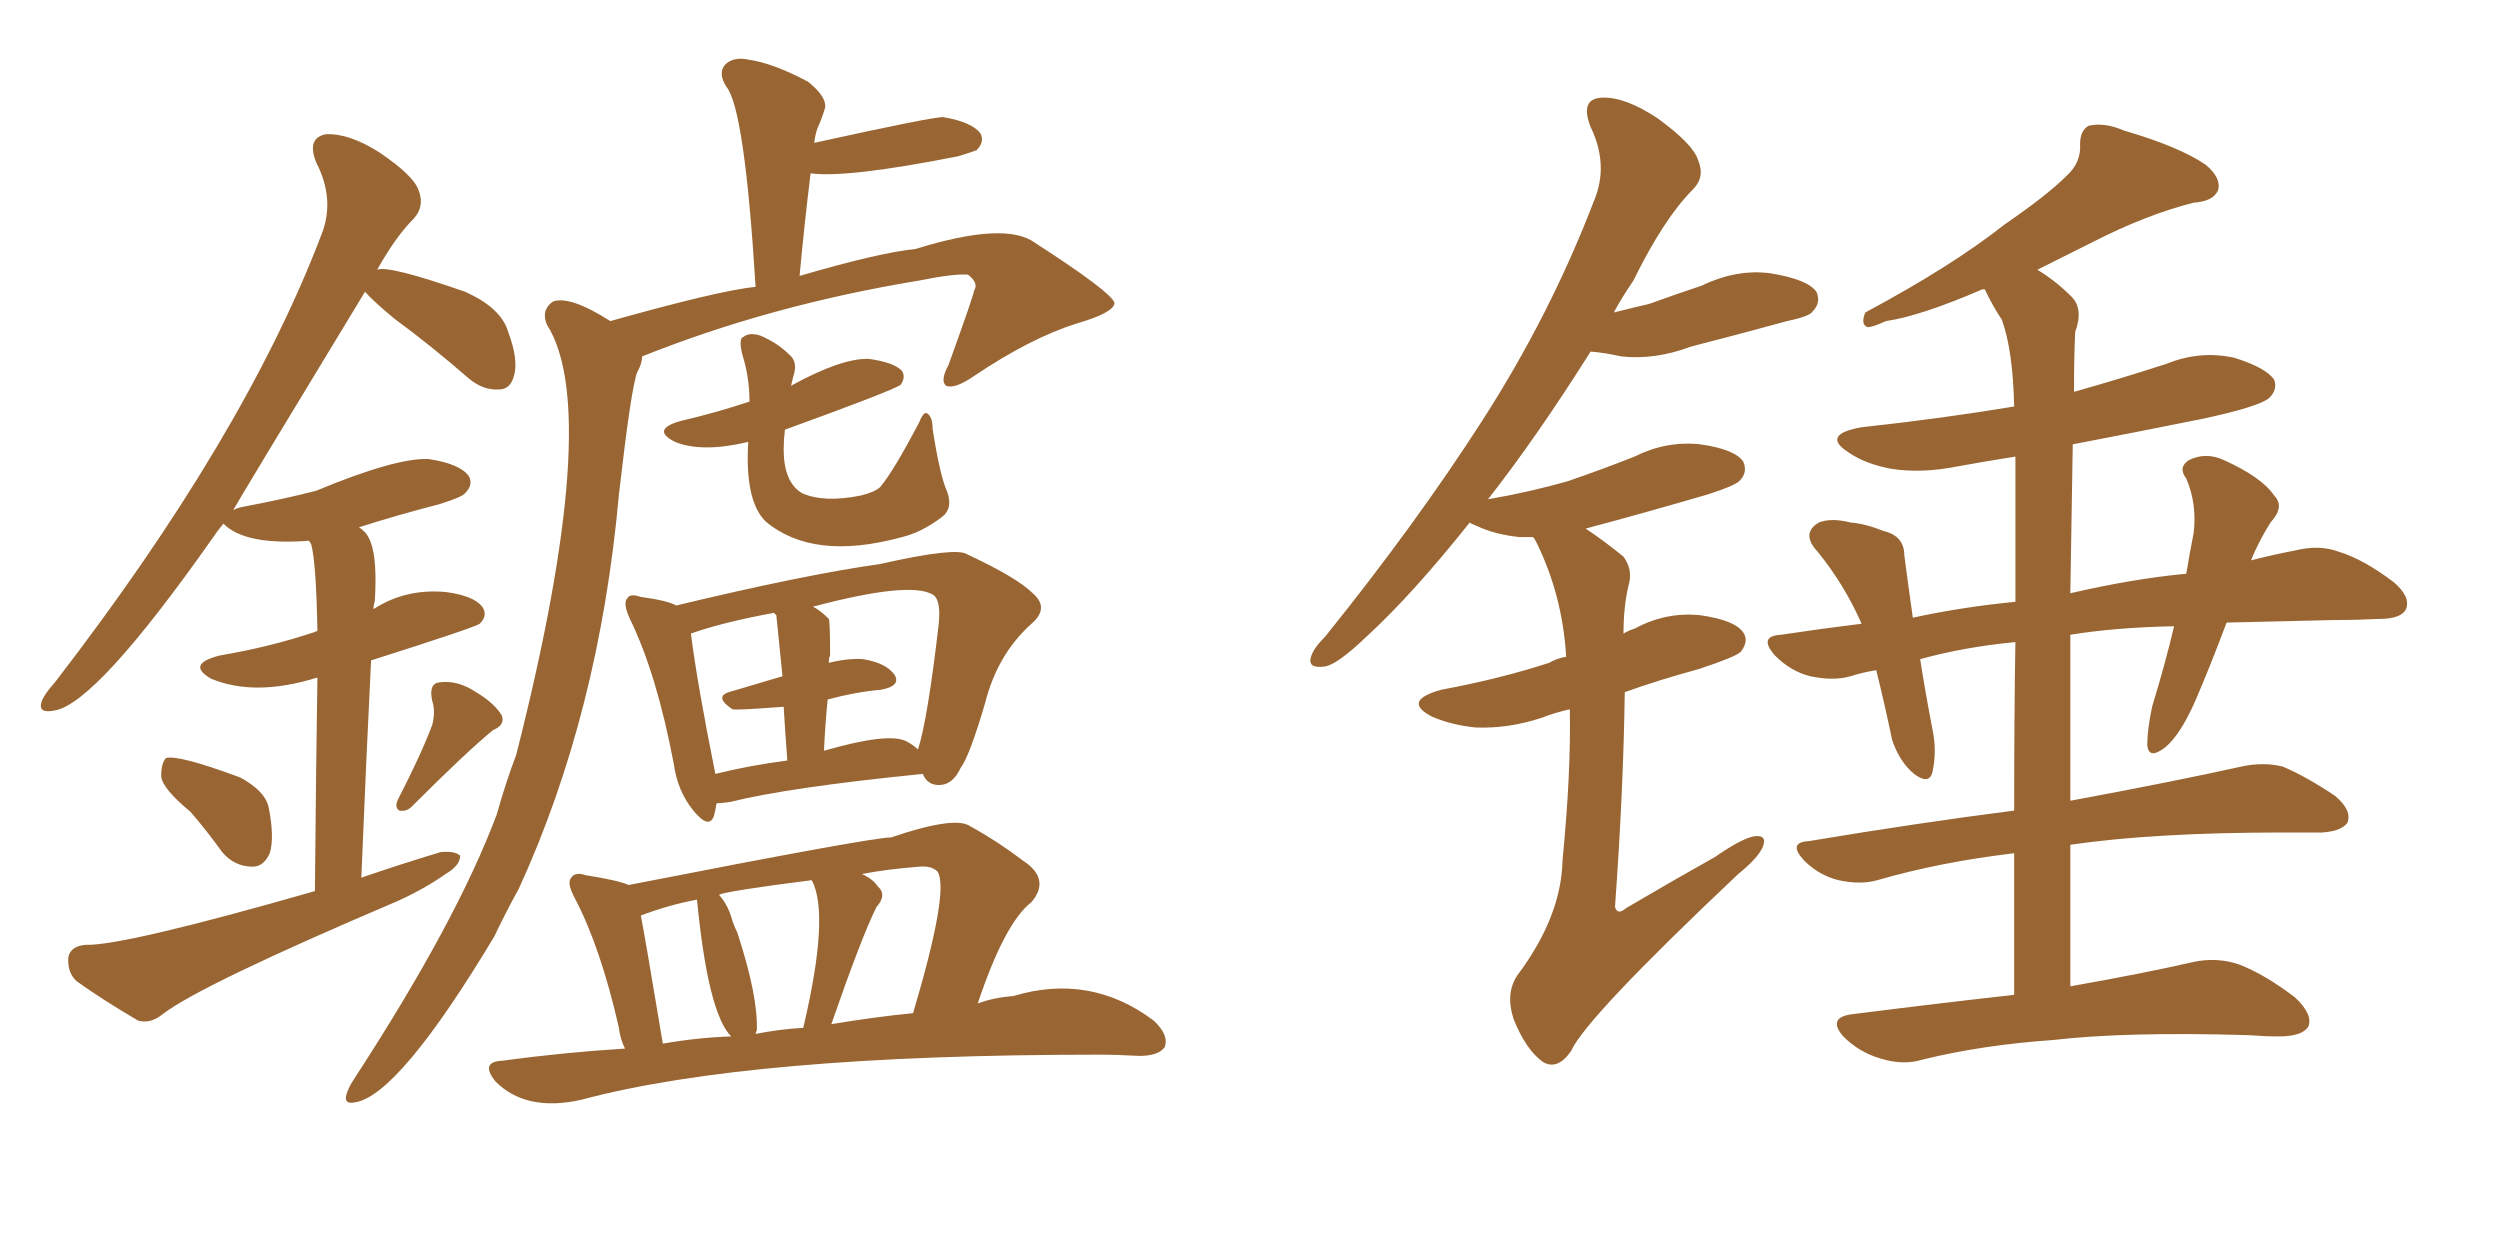 <svg xmlns="http://www.w3.org/2000/svg" xmlns:xlink="http://www.w3.org/1999/xlink" width="300" height="150"><path fill="#996633" padding="10" d="M22.85 97.41L22.85 97.41Q19.48 94.63 19.34 93.16L19.34 93.16Q19.34 91.55 19.92 90.97L19.92 90.97Q21.39 90.53 28.86 93.31L28.86 93.31Q31.79 94.92 32.23 96.83L32.23 96.83Q32.96 100.49 32.37 102.39L32.37 102.39Q31.64 104.00 30.32 104.00L30.32 104.00Q28.13 104.00 26.66 102.25L26.66 102.25Q24.76 99.61 22.85 97.41ZM51.86 87.01L51.86 87.01Q52.29 85.40 51.86 84.08L51.86 84.08Q51.42 82.03 52.73 81.88L52.73 81.88Q54.93 81.59 57.13 83.06L57.13 83.06Q59.33 84.38 60.21 85.84L60.21 85.84Q60.64 87.01 59.18 87.60L59.18 87.60Q55.96 90.23 49.37 96.83L49.37 96.83Q48.78 97.41 47.90 97.27L47.90 97.27Q47.31 96.83 47.75 95.95L47.75 95.95Q50.54 90.53 51.86 87.01ZM37.79 106.93L37.79 106.93Q37.94 90.23 38.09 81.30L38.09 81.30Q30.62 83.64 25.34 81.45L25.34 81.45Q22.27 79.69 26.37 78.66L26.37 78.66Q32.37 77.64 37.65 75.88L37.65 75.88Q37.94 75.73 38.09 75.73L38.09 75.73Q37.94 67.53 37.35 65.33L37.35 65.33Q37.21 65.04 37.06 64.89L37.06 64.89Q29.44 65.48 26.81 62.84L26.81 62.84Q26.07 63.72 25.49 64.60L25.49 64.60Q11.57 84.38 6.59 85.25L6.59 85.25Q4.54 85.69 4.98 84.23L4.98 84.23Q5.27 83.35 6.59 81.88L6.59 81.88Q29.30 52.44 38.53 28.27L38.53 28.27Q40.28 24.02 37.94 19.48L37.94 19.48Q36.77 16.55 39.11 16.11L39.11 16.11Q41.89 15.97 45.56 18.31L45.56 18.31Q49.66 21.09 50.24 22.85L50.24 22.85Q50.98 24.76 49.66 26.22L49.66 26.22Q47.46 28.42 45.26 32.37L45.26 32.37Q46.58 31.79 55.81 35.01L55.81 35.01Q60.06 36.91 60.94 39.70L60.94 39.70Q62.26 43.21 61.67 45.12L61.67 45.12Q61.23 46.73 59.91 46.73L59.91 46.73Q58.01 46.88 56.25 45.41L56.25 45.41Q51.71 41.46 47.31 38.23L47.31 38.23Q44.68 36.04 43.80 35.01L43.80 35.01Q28.42 60.35 27.98 61.23L27.98 61.23Q28.42 60.94 29.30 60.79L29.30 60.79Q33.98 59.91 37.94 58.89L37.94 58.89Q47.46 54.93 51.42 55.08L51.42 55.08Q55.22 55.66 56.25 57.13L56.25 57.13Q56.84 58.15 55.81 59.18L55.81 59.18Q55.52 59.62 52.73 60.50L52.73 60.50Q47.61 61.82 43.07 63.28L43.07 63.28Q43.36 63.43 43.80 63.87L43.80 63.87Q45.41 65.63 44.97 72.22L44.97 72.22Q44.82 72.51 44.82 73.10L44.82 73.10Q48.63 70.61 53.47 71.04L53.47 71.04Q56.84 71.48 57.86 72.80L57.86 72.80Q58.59 73.83 57.57 74.85L57.57 74.85Q56.98 75.29 44.53 79.25L44.53 79.25Q43.95 90.82 43.36 105.32L43.36 105.32Q48.05 103.71 52.88 102.25L52.88 102.25Q54.64 102.10 55.22 102.69L55.22 102.69Q55.22 103.86 53.47 104.88L53.47 104.88Q50.98 106.64 47.75 108.11L47.75 108.11Q24.02 118.21 19.48 121.73L19.48 121.73Q18.02 122.90 16.55 122.46L16.55 122.46Q12.30 119.97 9.23 117.77L9.23 117.77Q8.06 116.75 8.20 114.84L8.20 114.84Q8.50 113.53 10.25 113.38L10.25 113.38Q14.79 113.53 37.79 106.93ZM73.24 38.53L73.24 38.53Q86.28 34.86 90.67 34.42L90.67 34.42Q89.36 13.04 87.16 10.40L87.16 10.40Q86.13 8.79 87.01 7.76L87.01 7.76Q88.04 6.74 89.94 7.18L89.94 7.18Q92.87 7.62 96.97 9.81L96.97 9.81Q99.17 11.57 99.02 12.89L99.02 12.89Q98.73 13.92 98.29 14.94L98.29 14.94Q97.85 15.82 97.71 17.14L97.71 17.14Q112.35 13.92 113.23 14.06L113.23 14.06Q116.60 14.65 117.63 15.97L117.63 15.97Q118.21 16.99 117.19 18.02L117.19 18.02Q116.89 18.16 114.99 18.75L114.99 18.75Q101.66 21.39 97.27 20.80L97.27 20.80Q96.53 26.81 95.95 33.11L95.95 33.11Q105.47 30.32 109.86 29.88L109.86 29.88Q120.70 26.51 124.22 29.15L124.22 29.15Q133.30 35.01 133.74 36.33L133.74 36.33Q133.74 37.50 129.20 38.82L129.20 38.82Q123.63 40.58 116.89 45.12L116.89 45.12Q114.55 46.73 113.53 46.29L113.53 46.29Q112.79 45.70 113.82 43.80L113.82 43.80Q116.89 35.30 116.89 34.86L116.89 34.86Q117.48 33.98 116.16 32.96L116.16 32.96Q114.55 32.81 110.16 33.69L110.16 33.69Q92.43 36.62 77.05 42.77L77.05 42.77Q77.05 43.65 76.46 44.68L76.46 44.68Q75.73 46.58 74.27 59.33L74.27 59.33Q71.92 85.55 62.26 106.64L62.26 106.64Q60.64 109.57 59.33 112.35L59.33 112.35Q47.90 131.40 42.63 132.28L42.63 132.28Q41.16 132.57 41.60 131.25L41.60 131.25Q41.89 130.37 42.48 129.49L42.48 129.49Q54.79 110.60 59.62 97.71L59.62 97.71Q60.64 94.04 61.96 90.53L61.96 90.53Q72.36 49.51 65.63 38.96L65.63 38.96Q64.89 37.21 66.36 36.18L66.36 36.18Q68.41 35.45 73.24 38.53ZM89.79 53.03L89.79 53.03Q84.23 54.35 81.01 53.03L81.01 53.03Q78.08 51.56 81.59 50.54L81.59 50.54Q85.99 49.51 89.94 48.19L89.94 48.19Q89.94 45.26 89.06 42.48L89.06 42.48Q88.62 40.58 89.21 40.43L89.21 40.43Q89.94 39.84 91.26 40.28L91.26 40.28Q93.31 41.16 94.63 42.48L94.63 42.48Q95.80 43.36 95.21 45.12L95.21 45.12Q95.07 45.70 94.92 46.29L94.92 46.29Q101.07 42.92 104.30 43.07L104.30 43.07Q107.37 43.51 108.25 44.53L108.25 44.53Q108.69 45.26 108.11 46.14L108.11 46.14Q107.52 46.73 94.19 51.56L94.19 51.56Q94.04 52.88 94.04 53.91L94.04 53.91Q94.04 57.86 96.24 59.18L96.24 59.18Q98.88 60.35 103.27 59.47L103.27 59.47Q105.03 59.03 105.62 58.45L105.62 58.45Q107.23 56.54 110.30 50.68L110.30 50.68Q110.89 49.22 111.33 49.66L111.33 49.66Q111.91 50.10 111.91 51.42L111.91 51.42Q112.79 57.13 113.67 59.03L113.67 59.03Q114.40 61.08 112.94 62.11L112.94 62.11Q110.60 63.87 108.25 64.45L108.25 64.45Q97.56 67.38 91.85 62.55L91.85 62.55Q89.36 60.06 89.79 53.03ZM85.99 96.39L85.99 96.39Q85.84 97.27 85.69 97.85L85.69 97.85Q85.11 99.61 83.20 97.27L83.20 97.27Q81.30 94.92 80.86 91.70L80.86 91.70Q78.81 80.86 75.59 74.27L75.59 74.27Q74.71 72.36 75.29 71.78L75.29 71.78Q75.59 71.19 76.90 71.63L76.90 71.63Q80.13 72.07 81.15 72.66L81.15 72.66Q96.39 68.99 105.62 67.68L105.62 67.68Q114.70 65.63 116.02 66.50L116.02 66.50Q122.02 69.29 123.93 71.19L123.93 71.19Q125.98 72.95 123.78 74.85L123.78 74.85Q119.68 78.52 118.21 84.38L118.21 84.38Q116.31 90.82 115.28 92.14L115.28 92.14Q114.40 94.04 112.94 94.19L112.94 94.19Q111.33 94.34 110.74 92.87L110.74 92.87Q94.63 94.48 87.60 96.24L87.60 96.24Q86.57 96.39 85.99 96.39ZM108.69 88.92L108.69 88.92Q109.57 89.36 110.16 89.94L110.16 89.94Q111.33 86.28 112.65 74.85L112.65 74.85Q112.94 71.92 111.91 71.34L111.91 71.34Q109.13 69.73 97.56 72.80L97.56 72.80Q98.44 73.24 99.46 74.27L99.46 74.27Q99.61 74.56 99.61 78.66L99.61 78.66Q99.46 78.96 99.46 79.54L99.46 79.54Q101.81 78.96 103.56 79.10L103.56 79.10Q106.35 79.54 107.37 81.01L107.37 81.01Q108.11 82.32 105.76 82.76L105.76 82.76Q102.54 83.06 99.32 83.94L99.32 83.94Q99.02 86.87 98.88 90.09L98.88 90.09Q106.49 87.89 108.69 88.92ZM85.84 92.87L85.84 92.87Q89.94 91.85 94.48 91.26L94.48 91.26Q94.19 87.45 94.04 84.81L94.04 84.81Q88.33 85.25 87.89 85.11L87.89 85.11Q85.69 83.64 87.45 83.06L87.45 83.06Q90.38 82.18 93.90 81.15L93.90 81.15Q93.31 75.29 93.16 73.83L93.16 73.83Q93.02 73.68 92.87 73.54L92.87 73.54Q86.57 74.71 82.91 76.03L82.91 76.03Q83.64 81.88 85.84 92.87ZM75 125.83L75 125.83Q74.41 124.66 74.27 123.34L74.27 123.34Q72.07 113.67 68.99 107.81L68.99 107.81Q67.97 105.91 68.55 105.32L68.55 105.32Q68.99 104.59 70.31 105.03L70.31 105.03Q74.12 105.62 75.44 106.20L75.44 106.20Q104.59 100.49 106.93 100.49L106.93 100.49Q114.70 97.85 116.46 99.17L116.46 99.17Q119.68 100.93 122.75 103.27L122.75 103.27Q126.12 105.47 123.78 108.25L123.78 108.25Q120.56 110.74 117.33 120.41L117.33 120.41Q119.38 119.68 121.58 119.53L121.58 119.53Q130.81 116.75 138.43 122.46L138.43 122.46Q140.33 124.22 139.75 125.68L139.75 125.68Q139.01 126.71 136.67 126.71L136.67 126.71Q134.18 126.56 131.84 126.56L131.84 126.56Q89.94 126.56 69.73 131.98L69.73 131.98Q63.13 133.45 59.47 129.79L59.47 129.79Q57.57 127.44 60.21 127.29L60.21 127.29Q67.82 126.27 75 125.83ZM99.76 122.90L99.76 122.90Q105.03 122.02 109.57 121.58L109.57 121.58Q113.96 106.79 112.50 104.59L112.50 104.59Q111.77 103.86 110.30 104.00L110.30 104.00Q106.49 104.30 103.42 104.88L103.42 104.88Q104.74 105.47 105.32 106.35L105.32 106.35Q106.49 107.37 105.18 108.84L105.18 108.84Q103.42 112.35 99.76 122.90ZM90.67 124.07L90.67 124.07Q93.60 123.49 96.39 123.34L96.39 123.34Q99.61 109.72 97.41 105.62L97.41 105.62Q87.16 106.93 86.28 107.37L86.28 107.37Q87.30 108.54 87.74 110.01L87.74 110.01Q88.04 111.04 88.48 111.91L88.48 111.91Q90.97 119.53 90.82 123.63L90.82 123.63Q90.67 123.93 90.67 124.07ZM79.54 125.24L79.54 125.24Q83.64 124.51 87.74 124.37L87.74 124.37Q84.96 121.58 83.64 107.96L83.64 107.96Q80.42 108.54 76.90 109.86L76.90 109.86Q77.34 112.06 79.54 125.24ZM241.70 119.38L241.70 119.38Q241.70 110.01 241.70 102.39L241.70 102.39Q232.91 103.42 225.29 105.62L225.29 105.62Q223.24 106.20 220.61 105.62L220.61 105.62Q218.26 105.03 216.50 103.27L216.50 103.27Q214.45 101.07 217.09 100.93L217.09 100.93Q230.27 98.73 241.70 97.27L241.70 97.27Q241.70 85.55 241.85 77.05L241.85 77.05Q235.69 77.64 230.42 79.10L230.42 79.10Q231.01 82.91 231.88 87.45L231.88 87.45Q232.47 90.09 231.88 92.72L231.88 92.72Q231.45 94.19 229.69 92.87L229.69 92.87Q227.93 91.41 227.05 88.77L227.05 88.77Q226.17 84.52 225.15 80.42L225.15 80.42Q223.39 80.71 222.07 81.15L222.07 81.15Q220.02 81.74 217.24 81.15L217.24 81.15Q214.89 80.57 212.99 78.66L212.99 78.66Q210.94 76.32 213.72 76.17L213.72 76.17Q218.55 75.44 223.39 74.85L223.39 74.85Q221.34 70.17 218.12 66.21L218.12 66.21Q216.06 64.01 218.26 62.70L218.26 62.70Q219.73 62.11 222.07 62.70L222.07 62.70Q223.83 62.84 226.03 63.72L226.03 63.72Q228.52 64.31 228.52 66.65L228.52 66.65Q228.96 70.02 229.54 74.12L229.54 74.12Q235.69 72.80 241.85 72.22L241.85 72.22Q241.85 60.64 241.85 54.79L241.85 54.79Q238.18 55.37 234.96 55.96L234.96 55.96Q230.57 56.84 226.90 56.25L226.90 56.25Q223.83 55.66 221.92 54.35L221.92 54.35Q218.41 52.15 223.39 51.27L223.39 51.27Q232.91 50.24 241.70 48.78L241.70 48.78Q241.55 42.04 240.23 38.38L240.23 38.38Q239.06 36.62 238.18 34.72L238.18 34.72Q237.89 34.72 237.89 34.72L237.89 34.72Q230.42 37.94 226.32 38.53L226.32 38.53Q224.71 39.26 224.12 39.26L224.12 39.26Q223.24 38.96 223.83 37.50L223.83 37.50Q234.23 31.93 240.53 26.95L240.53 26.95Q245.65 23.44 248.00 21.09L248.00 21.09Q249.76 19.48 249.61 17.29L249.61 17.29Q249.61 15.67 250.63 15.09L250.63 15.09Q252.54 14.65 254.88 15.67L254.88 15.67Q261.47 17.58 264.70 19.78L264.70 19.78Q266.60 21.39 266.16 22.85L266.16 22.85Q265.58 24.17 263.23 24.32L263.23 24.32Q257.52 25.78 251.22 29.00L251.22 29.00Q248.00 30.62 244.48 32.37L244.48 32.37Q246.68 33.69 248.58 35.60L248.58 35.60Q250.05 37.06 249.02 39.84L249.02 39.84Q248.88 42.92 248.88 47.02L248.88 47.02Q254.59 45.41 260.01 43.65L260.01 43.65Q263.96 42.04 268.07 42.92L268.07 42.92Q271.88 44.09 272.90 45.56L272.90 45.56Q273.34 46.73 272.31 47.75L272.31 47.75Q271.14 48.78 264.40 50.24L264.40 50.24Q256.35 51.86 248.73 53.32L248.73 53.32Q248.58 61.82 248.44 71.19L248.44 71.19Q256.05 69.43 262.35 68.85L262.35 68.85Q262.79 66.21 263.23 64.01L263.23 64.01Q263.67 60.50 262.35 57.42L262.35 57.42Q261.33 56.10 262.65 55.22L262.65 55.22Q264.70 54.20 266.89 55.22L266.89 55.22Q271.44 57.28 272.90 59.47L272.90 59.47Q274.22 60.79 272.46 62.70L272.46 62.70Q271.00 65.04 270.12 67.24L270.12 67.24Q273.05 66.50 275.39 66.06L275.39 66.06Q278.32 65.33 280.66 66.21L280.66 66.21Q283.59 67.09 287.26 69.87L287.26 69.87Q289.31 71.63 288.72 73.10L288.72 73.10Q288.13 74.27 285.50 74.27L285.50 74.27Q282.71 74.41 279.93 74.41L279.93 74.41Q273.05 74.56 267.19 74.71L267.19 74.71Q265.28 79.83 263.38 84.23L263.38 84.23Q261.62 88.18 259.86 89.65L259.86 89.65Q257.81 91.26 257.67 89.36L257.67 89.36Q257.67 87.60 258.25 84.81L258.25 84.81Q259.86 79.54 260.89 75.15L260.89 75.15Q253.86 75.29 248.44 76.17L248.44 76.17Q248.44 85.55 248.44 96.09L248.44 96.09Q261.04 93.75 268.95 91.99L268.95 91.99Q271.58 91.41 273.93 91.99L273.93 91.99Q276.71 93.16 280.22 95.51L280.22 95.51Q282.28 97.27 281.69 98.73L281.69 98.73Q280.96 99.76 278.61 99.90L278.61 99.90Q276.27 99.90 273.93 99.90L273.93 99.90Q258.54 99.90 248.44 101.37L248.44 101.37Q248.44 109.57 248.44 118.36L248.44 118.36Q257.52 116.75 263.23 115.43L263.23 115.43Q266.02 114.84 268.65 115.72L268.65 115.72Q271.73 116.89 275.39 119.68L275.39 119.68Q277.59 121.73 277.00 123.19L277.00 123.19Q276.27 124.37 273.49 124.37L273.49 124.37Q271.73 124.37 269.82 124.22L269.82 124.22Q255.18 123.78 246.39 124.80L246.39 124.80Q237.89 125.39 230.71 127.15L230.71 127.15Q228.37 127.88 225.59 127.00L225.59 127.00Q223.10 126.27 221.19 124.37L221.19 124.37Q219.29 122.17 222.07 121.73L222.07 121.73Q232.47 120.41 241.70 119.38ZM188.38 85.11L188.38 85.11L188.38 85.11Q186.47 85.55 185.01 86.13L185.01 86.13Q181.05 87.45 177.10 87.30L177.10 87.30Q174.17 87.01 171.83 85.99L171.83 85.99Q168.16 84.08 173.00 82.76L173.00 82.76Q180.03 81.45 185.89 79.54L185.89 79.54Q186.91 78.96 187.94 78.81L187.94 78.81Q187.50 71.48 184.42 65.19L184.42 65.19Q184.13 64.60 183.98 64.45L183.98 64.45Q182.96 64.45 182.37 64.45L182.37 64.45Q179.44 64.16 177.25 63.13L177.25 63.13Q176.51 62.84 176.37 62.70L176.37 62.70Q169.48 71.34 164.06 76.32L164.06 76.32Q160.40 79.83 158.94 79.98L158.94 79.98Q156.88 80.27 157.32 78.81L157.32 78.81Q157.62 77.78 159.08 76.32L159.08 76.32Q169.92 62.84 177.83 50.54L177.83 50.54Q186.04 37.79 191.31 24.02L191.31 24.02Q193.07 19.78 190.87 15.23L190.87 15.23Q189.55 11.87 192.19 11.72L192.19 11.72Q194.97 11.57 198.93 14.21L198.93 14.21Q203.17 17.29 203.76 19.19L203.76 19.19Q204.64 21.24 203.17 22.71L203.17 22.71Q199.66 26.22 196.00 33.69L196.00 33.69Q194.68 35.60 193.65 37.50L193.65 37.50Q196.00 36.91 197.90 36.47L197.90 36.47Q201.12 35.30 204.20 34.28L204.20 34.28Q208.45 32.23 212.55 32.81L212.55 32.81Q216.94 33.54 217.97 35.01L217.97 35.01Q218.55 36.33 217.53 37.35L217.53 37.35Q217.24 37.94 214.45 38.53L214.45 38.53Q208.59 40.14 202.88 41.60L202.88 41.60Q198.63 43.21 194.53 42.77L194.53 42.77Q192.63 42.33 190.87 42.19L190.87 42.19Q184.42 52.44 178.56 59.91L178.56 59.91Q183.69 59.03 188.23 57.71L188.23 57.71Q192.48 56.25 196.14 54.79L196.14 54.79Q199.95 52.88 204.05 53.32L204.05 53.32Q208.15 53.91 209.18 55.37L209.18 55.37Q209.77 56.69 208.74 57.71L208.74 57.71Q208.15 58.30 204.93 59.33L204.93 59.33Q197.46 61.52 190.28 63.43L190.28 63.43Q192.48 64.89 194.82 66.80L194.82 66.80Q196.00 68.41 195.41 70.31L195.41 70.31Q194.82 72.80 194.82 76.03L194.82 76.03Q195.56 75.59 196.14 75.44L196.14 75.44Q199.95 73.39 204.05 73.83L204.05 73.83Q208.15 74.41 209.18 75.88L209.18 75.88Q209.91 76.90 208.89 78.22L208.89 78.22Q208.30 78.81 203.91 80.27L203.91 80.27Q199.07 81.59 194.97 83.06L194.97 83.06Q194.82 94.63 193.80 108.84L193.80 108.84Q194.09 109.86 195.12 108.98L195.12 108.98Q200.83 105.62 205.81 102.83L205.81 102.83Q209.18 100.49 210.64 100.34L210.64 100.34Q212.11 100.20 211.52 101.66L211.52 101.66Q210.94 102.98 208.59 104.88L208.59 104.88Q190.28 122.17 188.53 126.12L188.53 126.12Q186.91 128.47 185.16 127.44L185.16 127.44Q183.11 125.98 181.64 122.31L181.64 122.31Q180.62 119.24 182.08 117.04L182.08 117.04Q187.35 110.01 187.50 103.27L187.50 103.27Q188.53 92.72 188.38 85.11Z"/></svg>